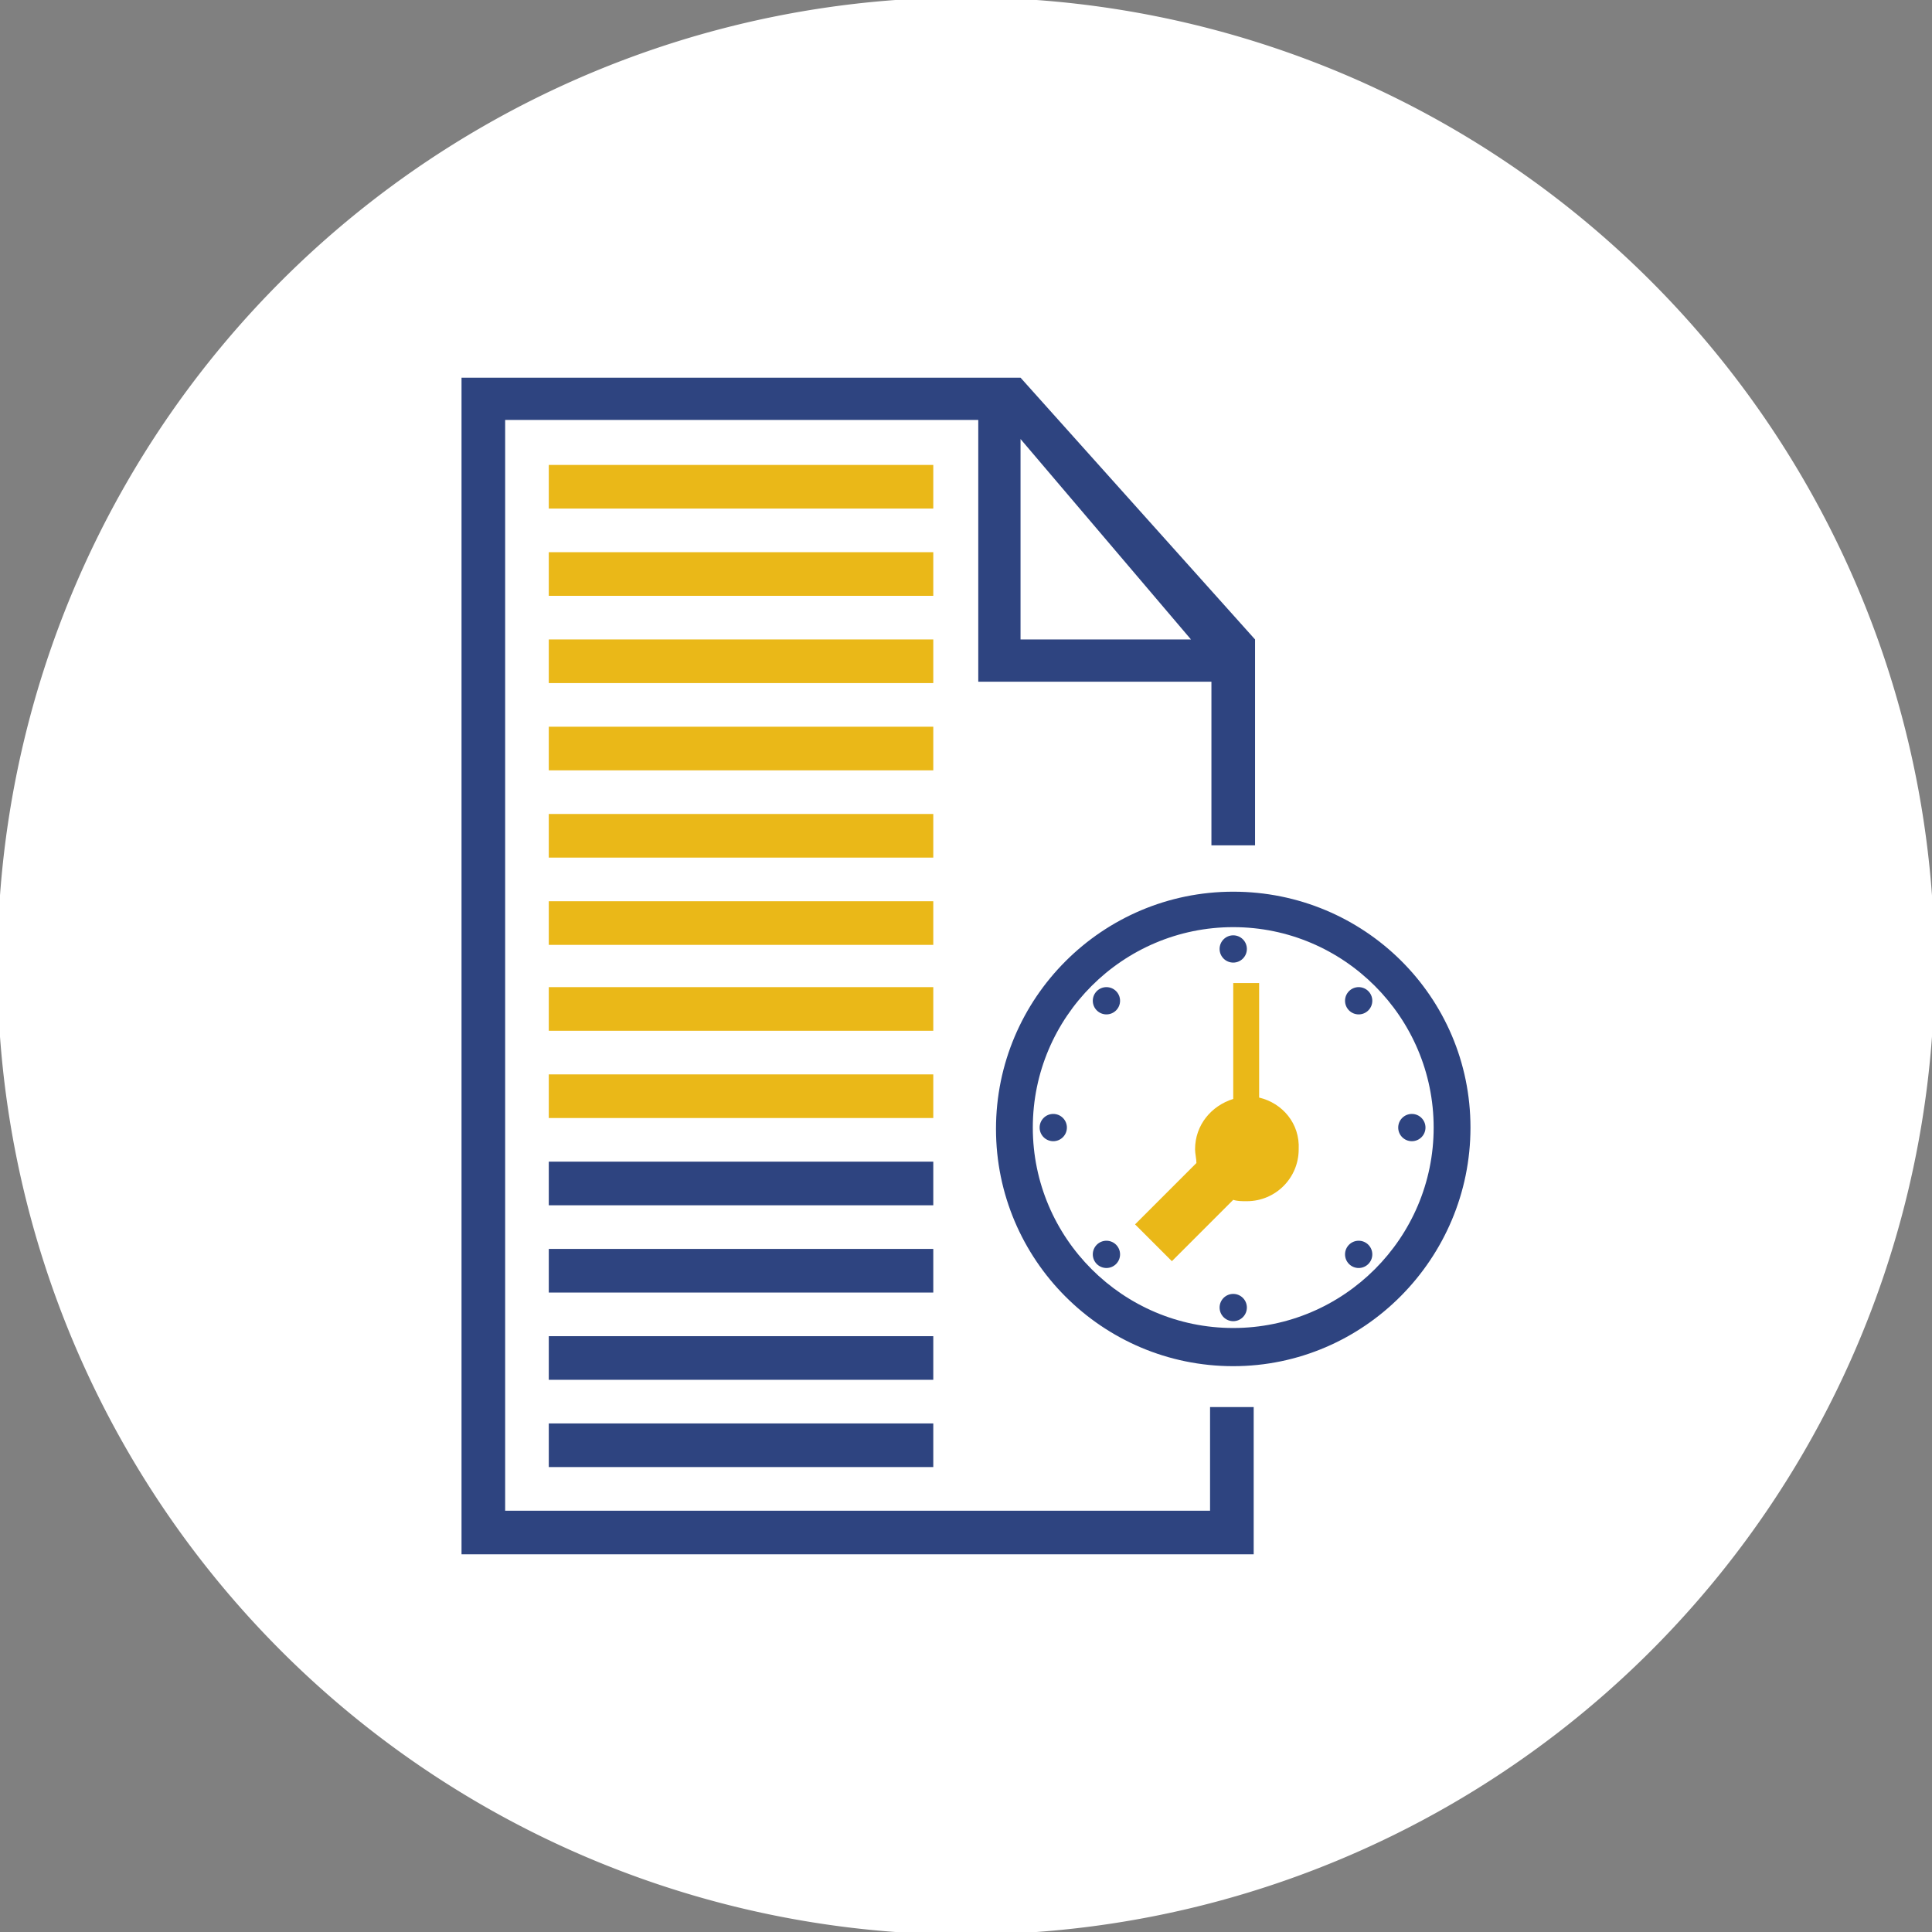 <?xml version="1.0" encoding="UTF-8" standalone="no"?>
<!-- Generator: Adobe Illustrator 22.1.0, SVG Export Plug-In . SVG Version: 6.00 Build 0)  -->

<svg
   xmlns:dc="http://purl.org/dc/elements/1.1/"
   xmlns:cc="http://creativecommons.org/ns#"
   xmlns:rdf="http://www.w3.org/1999/02/22-rdf-syntax-ns#"
   xmlns:svg="http://www.w3.org/2000/svg"
   xmlns="http://www.w3.org/2000/svg"
   xmlns:sodipodi="http://sodipodi.sourceforge.net/DTD/sodipodi-0.dtd"
   xmlns:inkscape="http://www.inkscape.org/namespaces/inkscape"
   version="1.1"
   id="Lager_1"
   x="0px"
   y="0px"
   viewBox="0 0 141.7 141.7"
   style="enable-background:new 0 0 141.7 141.7;"
   xml:space="preserve"
   sodipodi:docname="Timestamp Icon.svg"
   inkscape:version="0.92.4 (5da689c313, 2019-01-14)"><rect x="0" y="0" width="141.7" height="141.7" fill="#808080" stroke="none"/><defs
   id="defs71" /><sodipodi:namedview
   pagecolor="#ffffff"
   bordercolor="#666666"
   borderopacity="1"
   objecttolerance="10"
   gridtolerance="10"
   guidetolerance="10"
   inkscape:pageopacity="1"
   inkscape:pageshadow="2"
   inkscape:window-width="1602"
   inkscape:window-height="1055"
   id="namedview69"
   showgrid="false"
   inkscape:zoom="1.6654905"
   inkscape:cx="-140.49915"
   inkscape:cy="46.833049"
   inkscape:window-x="0"
   inkscape:window-y="0"
   inkscape:window-maximized="0"
   inkscape:current-layer="Lager_1" />
<style
   type="text/css"
   id="style2">
	.st0{fill:#F5F5F5;}
	.st1{fill:#2E4480;}
	.st2{fill:#EAB818;}
</style>


<path
   inkscape:connector-curvature="0"
   style="opacity:1;vector-effect:none;fill:#ffffff;fill-opacity:1;stroke:#ffffff;stroke-width:2.77;stroke-linecap:round;stroke-linejoin:round;stroke-miterlimit:4;stroke-dasharray:none;stroke-dashoffset:0;stroke-opacity:1;paint-order:markers stroke fill"
   d="M 140.504,70.85 A 69.654,69.654 0 0 1 70.85,140.504 69.654,69.654 0 0 1 1.196,70.85 69.654,69.654 0 0 1 70.85,1.196 69.654,69.654 0 0 1 140.504,70.85 Z"
   id="path891" /><g
   transform="translate(-6.15,-1.5258789e-6)"
   id="g66"><g
     id="g36"><g
       id="g8"><path
         inkscape:connector-curvature="0"
         class="st1"
         d="m 96.6,100.2 c -9.6,0 -17.4,-7.8 -17.4,-17.4 0,-9.6 7.8,-17.4 17.4,-17.4 9.6,0 17.4,7.7 17.4,17.3 0,9.6 -7.8,17.5 -17.4,17.5 z m 0,-32.2 c -8.1,0 -14.7,6.6 -14.7,14.7 0,8.1 6.6,14.7 14.7,14.7 8.1,0 14.7,-6.6 14.7,-14.7 0,-8.1 -6.6,-14.7 -14.7,-14.7 z"
         id="path6"
         style="fill:#2e4480" /></g><path
       inkscape:connector-curvature="0"
       class="st2"
       d="m 98.5,80.5 v -8.4 h -1.9 v 8.5 c -1.6,0.5 -2.8,1.9 -2.8,3.7 0,0.3 0.1,0.7 0.1,1 l -4.5,4.5 2.7,2.7 4.5,-4.5 c 0.3,0.1 0.6,0.1 1,0.1 2.1,0 3.8,-1.7 3.8,-3.8 0.1,-1.9 -1.2,-3.4 -2.9,-3.8 z"
       id="path10"
       style="fill:#eab818" /><g
       id="g16"><circle
         class="st1"
         cx="96.6"
         cy="69.6"
         r="1"
         id="circle12"
         style="fill:#2e4480" /><circle
         class="st1"
         cx="96.6"
         cy="95.9"
         r="1"
         id="circle14"
         style="fill:#2e4480" /></g><g
       id="g22"><circle
         class="st1"
         cx="109.7"
         cy="82.7"
         r="1"
         id="circle18"
         style="fill:#2e4480" /><circle
         class="st1"
         cx="83.4"
         cy="82.7"
         r="1"
         id="circle20"
         style="fill:#2e4480" /></g><g
       id="g28"><circle
         class="st1"
         cx="105.8"
         cy="73.4"
         r="1"
         id="circle24"
         style="fill:#2e4480" /><circle
         class="st1"
         cx="87.3"
         cy="92"
         r="1"
         id="circle26"
         style="fill:#2e4480" /></g><g
       id="g34"><circle
         class="st1"
         cx="105.8"
         cy="92"
         r="1"
         id="circle30"
         style="fill:#2e4480" /><circle
         class="st1"
         cx="87.3"
         cy="73.4"
         r="1"
         id="circle32"
         style="fill:#2e4480" /></g></g><g
     id="g64"><rect
       x="46.4"
       y="34.1"
       class="st2"
       width="28.2"
       height="3.2"
       id="rect38"
       style="fill:#eab818" /><rect
       x="46.4"
       y="40.5"
       class="st2"
       width="28.2"
       height="3.2"
       id="rect40"
       style="fill:#eab818" /><rect
       x="46.4"
       y="46.9"
       class="st2"
       width="28.2"
       height="3.2"
       id="rect42"
       style="fill:#eab818" /><rect
       x="46.4"
       y="53.3"
       class="st2"
       width="28.2"
       height="3.2"
       id="rect44"
       style="fill:#eab818" /><rect
       x="46.4"
       y="59.7"
       class="st2"
       width="28.2"
       height="3.2"
       id="rect46"
       style="fill:#eab818" /><rect
       x="46.4"
       y="66.1"
       class="st2"
       width="28.2"
       height="3.2"
       id="rect48"
       style="fill:#eab818" /><rect
       x="46.4"
       y="72.4"
       class="st2"
       width="28.2"
       height="3.2"
       id="rect50"
       style="fill:#eab818" /><rect
       x="46.4"
       y="78.8"
       class="st2"
       width="28.2"
       height="3.2"
       id="rect52"
       style="fill:#eab818" /><rect
       x="46.4"
       y="85.2"
       class="st1"
       width="28.2"
       height="3.2"
       id="rect54"
       style="fill:#2e4480" /><rect
       x="46.4"
       y="91.6"
       class="st1"
       width="28.2"
       height="3.2"
       id="rect56"
       style="fill:#2e4480" /><rect
       x="46.4"
       y="98"
       class="st1"
       width="28.2"
       height="3.2"
       id="rect58"
       style="fill:#2e4480" /><rect
       x="46.4"
       y="104.4"
       class="st1"
       width="28.2"
       height="3.2"
       id="rect60"
       style="fill:#2e4480" /><path
       inkscape:connector-curvature="0"
       class="st1"
       d="M 94.9,110.8 H 43.2 v -80 H 77.9 V 50 H 95 v 12 h 3.2 V 46.9 L 81,27.7 H 40 V 114 H 98.1 V 103.2 H 94.9 Z M 81,32.2 93.5,46.9 H 81 Z"
       id="path62"
       style="fill:#2e4480" /></g></g></svg>
